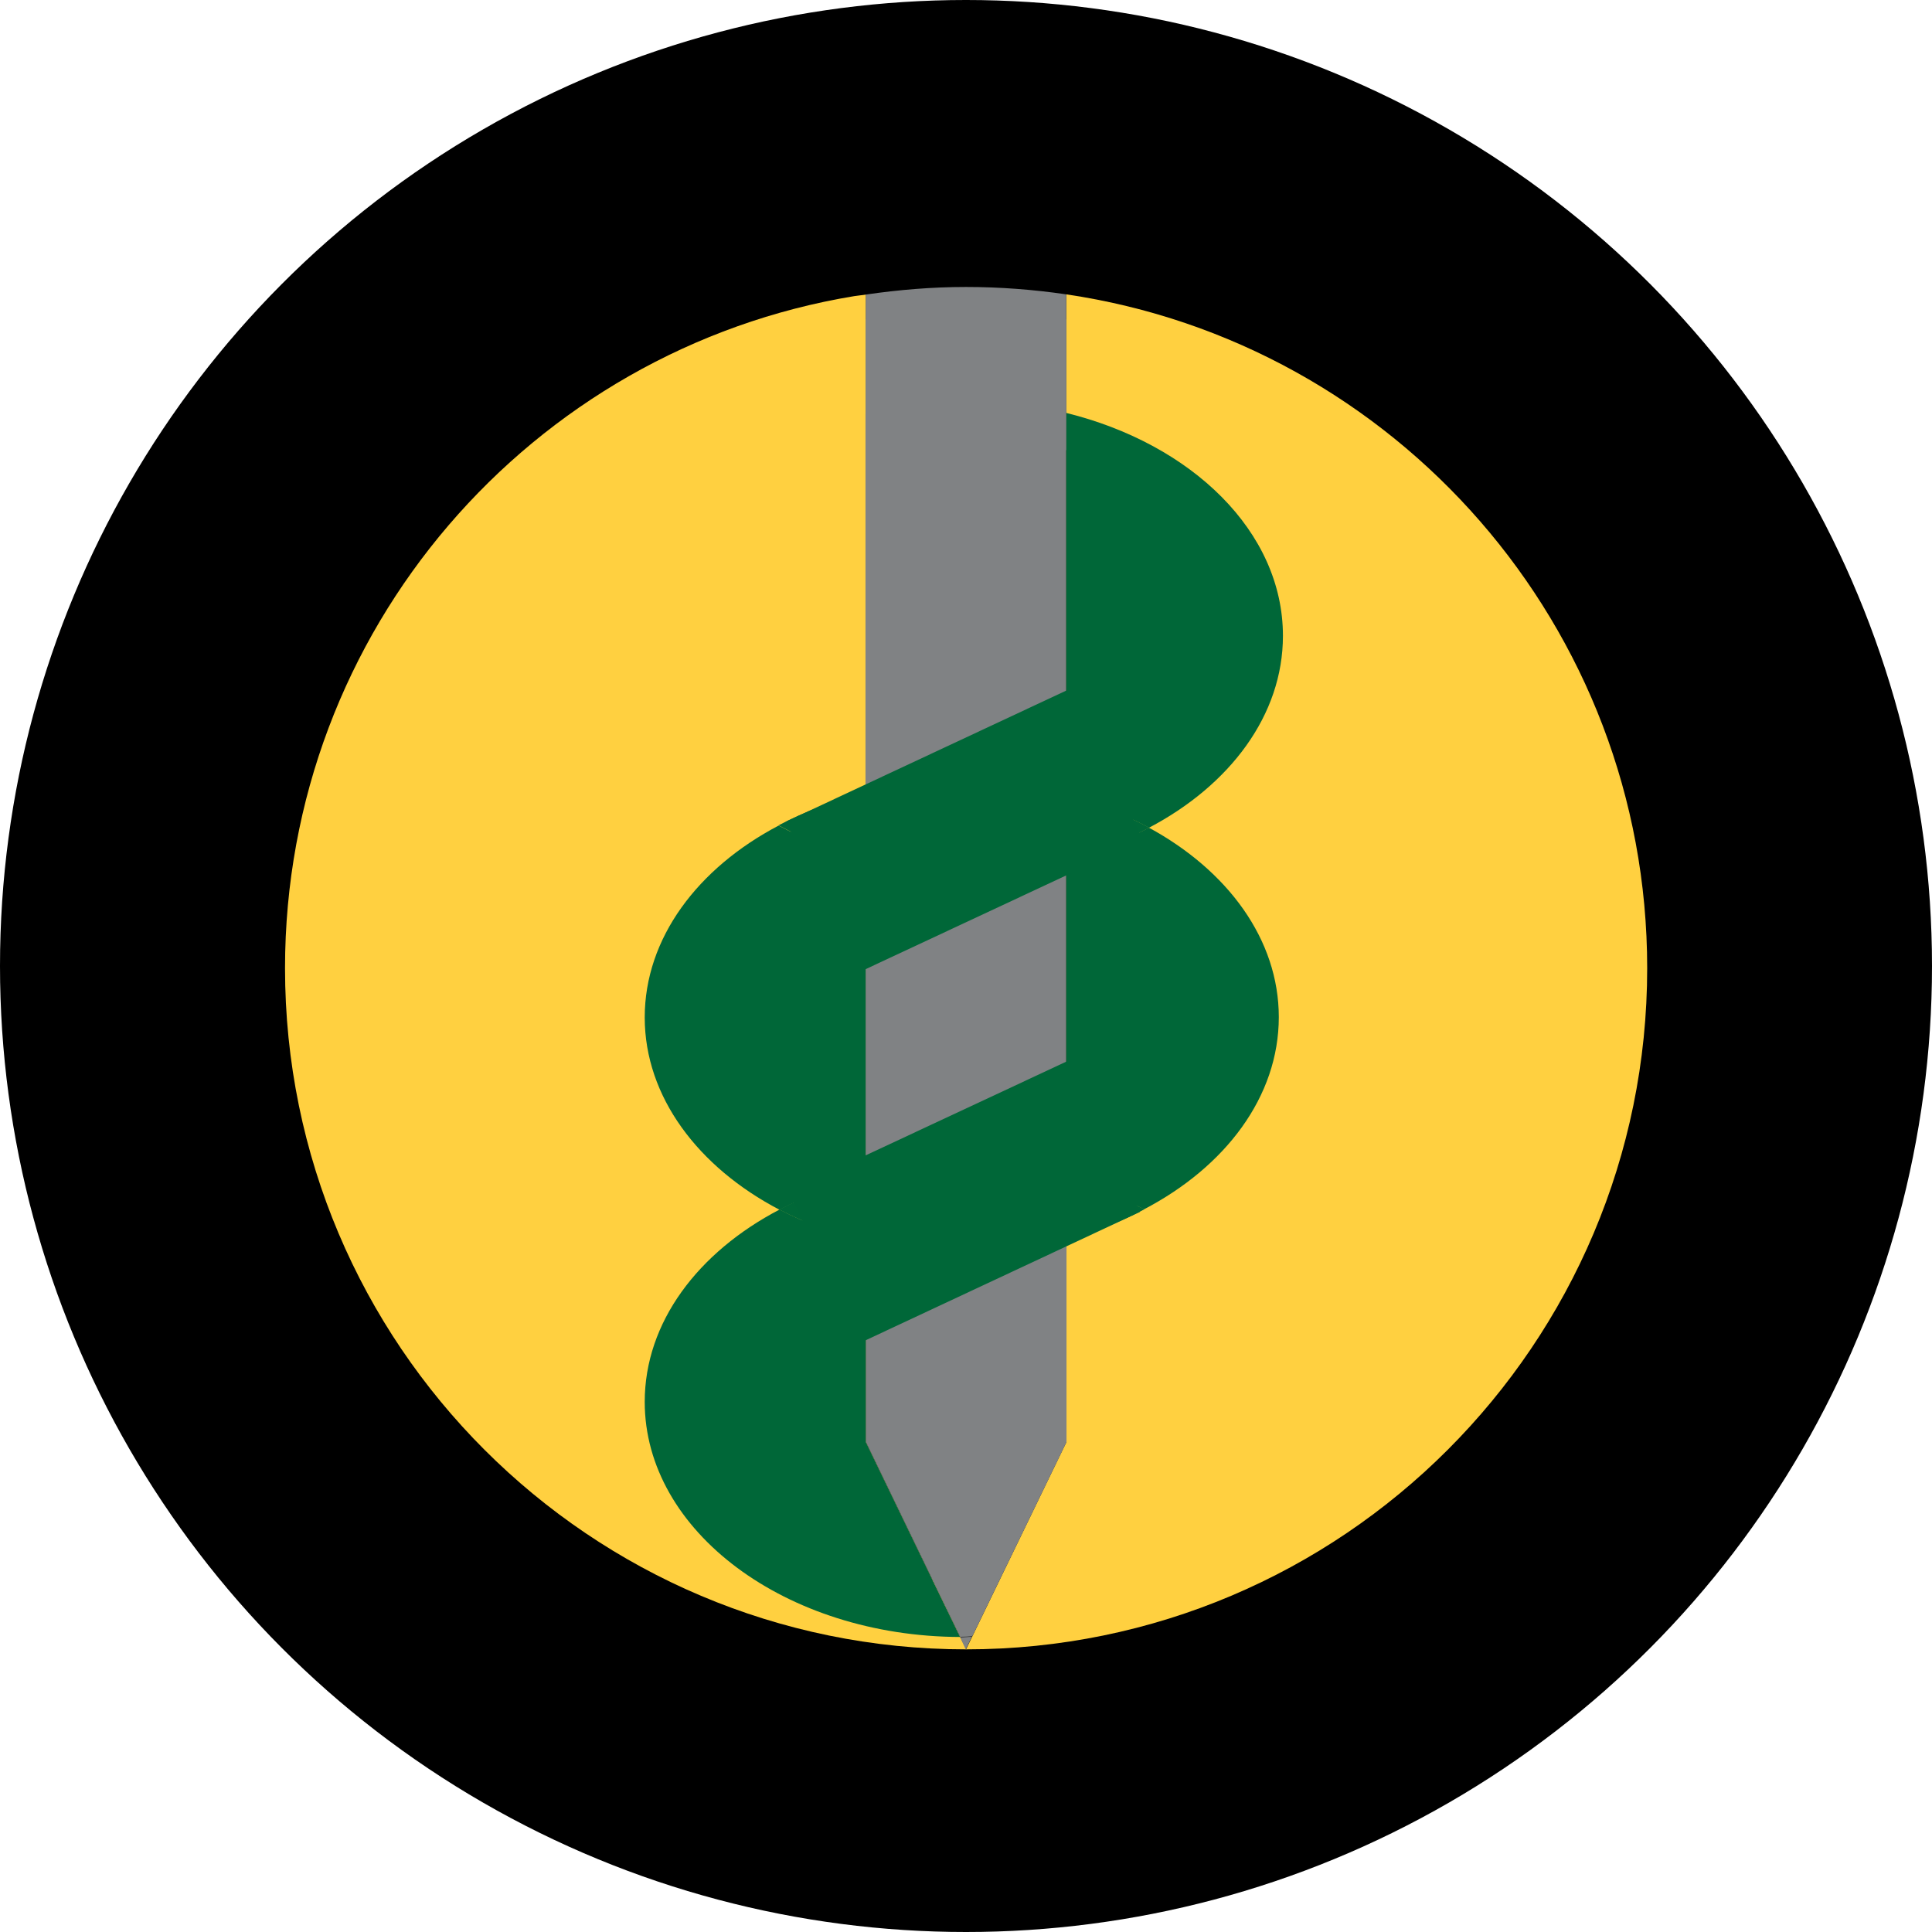 <?xml version="1.0" encoding="UTF-8"?> <svg xmlns="http://www.w3.org/2000/svg" id="Layer_2" viewBox="0 0 89 89"><defs><style> .cls-1 { opacity: .47; } .cls-1, .cls-2 { fill: #006838; } .cls-3 { fill: #ffd040; } .cls-4 { fill: #808284; } .cls-5 { fill: #006738; } .cls-6 { fill: #bcbec0; } </style></defs><g id="Standard_Versions"><g id="CDI"><g><circle cx="44.5" cy="44.5" r="44.5"></circle><path class="cls-3" d="M42.94,72.75l-3.05-6.31V13.57c-.17.03-.35.04-.53.07-14.88,2.45-26.23,15.38-26.23,30.96,0,17.33,14.05,31.38,31.38,31.38l-1.42-2.94-.14-.29Z"></path><path class="cls-3" d="M49.12,13.56v52.88l-4.62,9.54c17.33,0,31.38-14.05,31.38-31.38,0-15.76-11.62-28.81-26.76-31.04Z"></path><g><g><path class="cls-4" d="M49.12,19.02v-5.46c-1.51-.22-3.05-.34-4.62-.34s-3.11.13-4.62.35v5.45c1.45-.36,3-.56,4.62-.56s3.16.2,4.62.56Z"></path><path class="cls-4" d="M44.22,75.41l.27.57.28-.58c-.16,0-.32.02-.48.02-.03,0-.05,0-.08,0Z"></path><path class="cls-5" d="M58.91,46.86c0-3.59-2.36-6.76-5.98-8.73-1.16.61-2.44,1.1-3.82,1.44v14.78c1.29.33,2.49.79,3.59,1.36,3.75-1.96,6.21-5.19,6.21-8.86Z"></path><path class="cls-5" d="M39.88,39.57c-1.45-.36-2.8-.89-4.01-1.54-3.73,1.96-6.17,5.19-6.17,8.84s2.46,6.9,6.21,8.86c1.21-.63,2.54-1.13,3.98-1.47v-14.68Z"></path><path class="cls-4" d="M39.88,39.57v14.68c1.4-.33,2.88-.51,4.42-.51,1.69,0,3.3.22,4.81.61v-14.78c-1.45.36-3,.56-4.62.56s-3.16-.2-4.62-.56Z"></path><path class="cls-5" d="M42.94,72.75l-3.05-6.31v-9.25c-1.44-.34-2.77-.84-3.98-1.47-3.75,1.96-6.21,5.19-6.21,8.86,0,5.96,6.5,10.8,14.53,10.83l-1.15-2.37-.14-.29Z"></path><path class="cls-4" d="M49.12,57.08c-1.51.39-3.12.61-4.81.61-1.54,0-3.03-.18-4.42-.51v9.25l3.05,6.31.14.29,1.15,2.37s.05,0,.08,0c.16,0,.32-.01.48-.02l4.34-8.95v-9.35Z"></path><path class="cls-1" d="M49.12,57.08c1.29-.33,2.49-.79,3.59-1.37-1.09-.57-2.3-1.03-3.59-1.36v2.73Z"></path><path class="cls-2" d="M49.12,57.08c1.29-.33,2.49-.79,3.59-1.37-1.09-.57-2.3-1.03-3.59-1.36v2.73Z"></path><path class="cls-1" d="M39.88,54.25c-1.44.34-2.77.84-3.98,1.47,1.21.63,2.54,1.13,3.98,1.47v-2.94Z"></path><path class="cls-2" d="M39.88,54.25c-1.44.34-2.77.84-3.98,1.47,1.21.63,2.54,1.13,3.98,1.47v-2.94Z"></path><path class="cls-6" d="M39.88,54.25v2.94c1.4.33,2.88.51,4.42.51,1.69,0,3.3-.22,4.81-.61v-2.73c-1.51-.39-3.12-.61-4.81-.61-1.54,0-3.03.18-4.42.51Z"></path><path class="cls-1" d="M39.88,54.25v2.94c1.4.33,2.88.51,4.42.51,1.69,0,3.3-.22,4.81-.61v-2.73c-1.51-.39-3.12-.61-4.81-.61-1.54,0-3.03.18-4.42.51Z"></path><path class="cls-1" d="M39.88,54.25v2.94c1.4.33,2.88.51,4.42.51,1.69,0,3.3-.22,4.81-.61v-2.73c-1.51-.39-3.12-.61-4.81-.61-1.54,0-3.03.18-4.42.51Z"></path><path class="cls-5" d="M52.93,38.13c3.73-1.96,6.17-5.19,6.17-8.84,0-4.79-4.19-8.84-9.99-10.27v17.62c1.38.36,2.66.86,3.82,1.49Z"></path><path class="cls-4" d="M44.3,36.03c1.69,0,3.3.22,4.81.61v-17.62c-1.45-.36-3-.56-4.62-.56s-3.16.2-4.62.56v17.51c1.4-.33,2.88-.51,4.42-.51Z"></path><path class="cls-1" d="M49.12,39.57c1.38-.34,2.66-.83,3.82-1.44-1.16-.63-2.44-1.13-3.82-1.49v2.93Z"></path><path class="cls-2" d="M49.12,39.57c1.38-.34,2.66-.83,3.82-1.44-1.16-.63-2.44-1.13-3.82-1.49v2.93Z"></path><path class="cls-1" d="M39.88,36.53c-1.45.34-2.8.85-4.01,1.49,1.21.66,2.56,1.19,4.01,1.54v-3.03Z"></path><path class="cls-2" d="M39.88,36.53c-1.45.34-2.8.85-4.01,1.49,1.21.66,2.56,1.19,4.01,1.54v-3.03Z"></path><path class="cls-6" d="M44.3,36.03c-1.54,0-3.03.18-4.42.51v3.03c1.45.36,3,.56,4.62.56s3.16-.2,4.62-.56v-2.93c-1.51-.39-3.12-.61-4.81-.61Z"></path><path class="cls-1" d="M44.3,36.03c-1.54,0-3.03.18-4.42.51v3.03c1.45.36,3,.56,4.62.56s3.16-.2,4.62-.56v-2.93c-1.51-.39-3.12-.61-4.81-.61Z"></path><path class="cls-1" d="M44.3,36.03c-1.54,0-3.03.18-4.42.51v3.03c1.45.36,3,.56,4.62.56s3.16-.2,4.62-.56v-2.93c-1.51-.39-3.12-.61-4.81-.61Z"></path></g><polygon class="cls-5" points="52.64 38.68 39.46 44.84 36.21 37.85 49.38 31.69 52.64 38.68"></polygon><polygon class="cls-5" points="52.51 55.83 39.58 61.88 36.33 54.88 49.26 48.84 52.51 55.83"></polygon></g></g><rect class="cls-4" x="39.88" y="14.71" width="9.23" height="6.03"></rect></g></g></svg> 